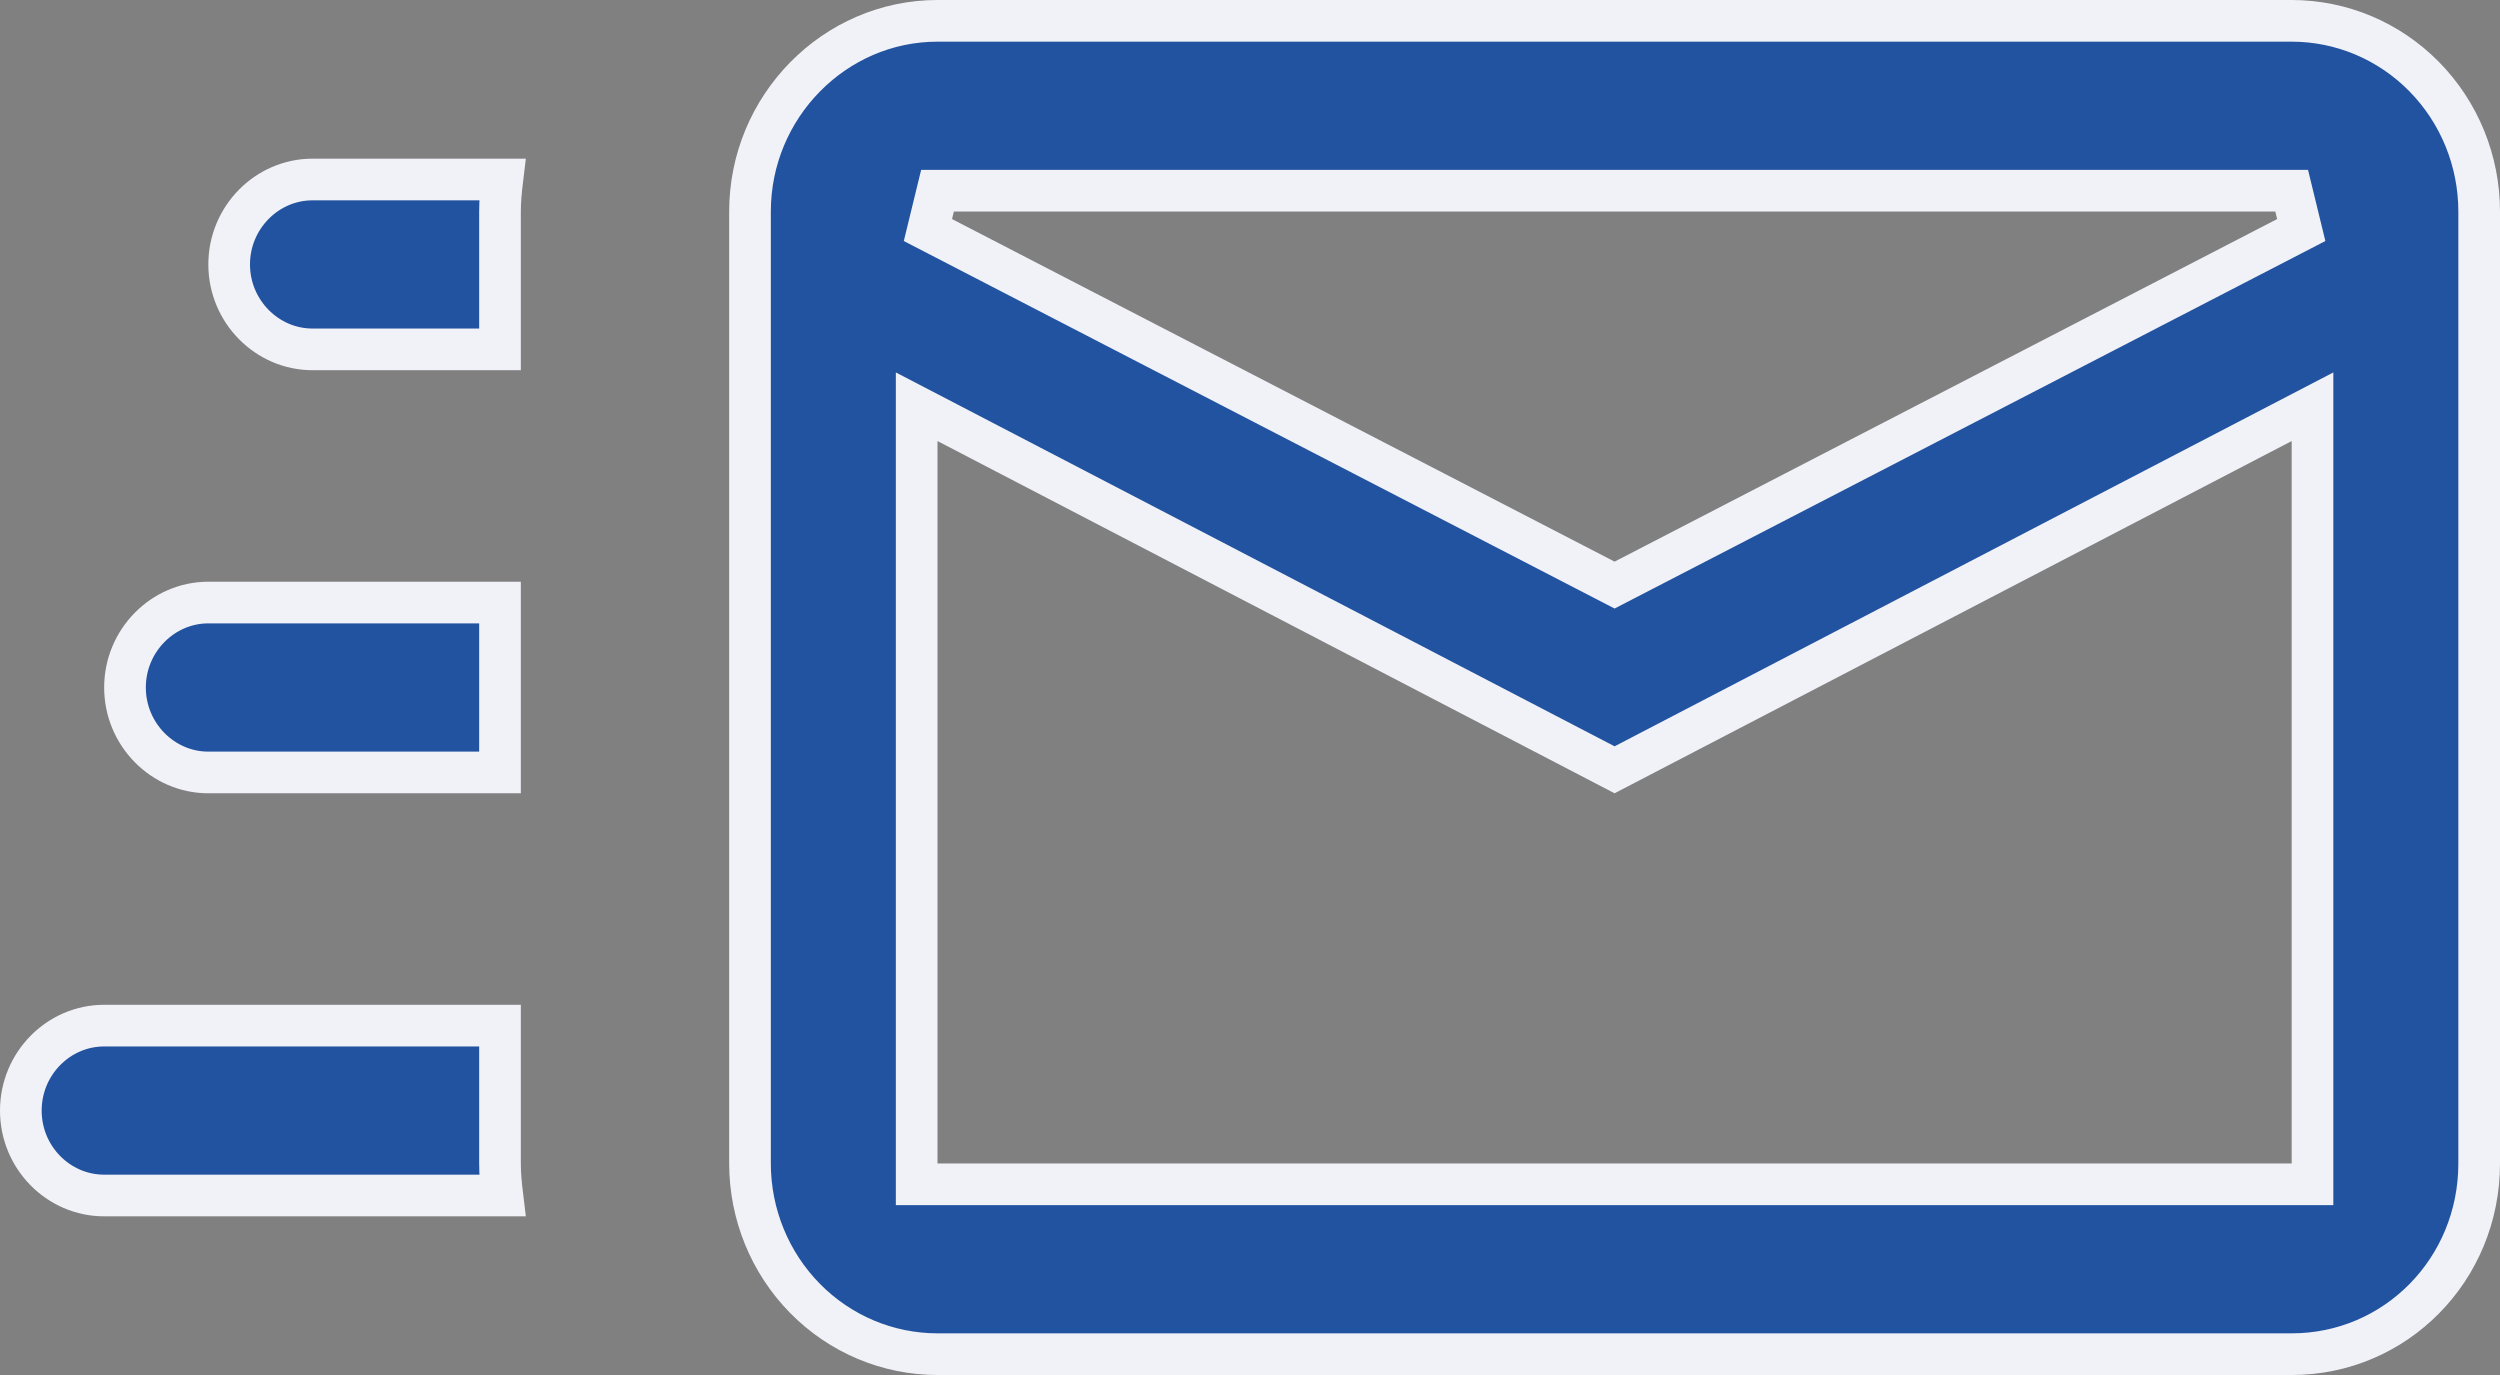 <?xml version="1.0" encoding="UTF-8" standalone="no"?>
<!DOCTYPE svg PUBLIC "-//W3C//DTD SVG 1.1//EN" "http://www.w3.org/Graphics/SVG/1.1/DTD/svg11.dtd">
<svg width="100%" height="100%" viewBox="0 0 60 33" version="1.1" xmlns="http://www.w3.org/2000/svg" xmlns:xlink="http://www.w3.org/1999/xlink" xml:space="preserve" xmlns:serif="http://www.serif.com/" style="fill-rule:evenodd;clip-rule:evenodd;">
    <rect x="0" y="0" width="60" height="33" fill="#808080" stroke="none"/>
    <path d="M22,28.423L55.5,28.423L55.5,9.762L54.769,10.142L38.75,18.475L22.731,10.142L22,9.762L22,28.423ZM38.52,13.923L38.75,14.042L38.98,13.923L55.23,5.521L55,4.577L22.5,4.577L22.27,5.521L38.52,13.923ZM22.5,0.5L55,0.5C56.191,0.5 57.335,0.98 58.179,1.838C59.024,2.696 59.5,3.861 59.5,5.077L59.5,27.923C59.5,30.472 57.492,32.5 55,32.5L22.5,32.5C21.309,32.5 20.165,32.02 19.321,31.162C18.476,30.304 18,29.139 18,27.923L18,5.077C18,2.554 20.033,0.5 22.5,0.5ZM12,27.923C12,28.185 12.026,28.445 12.056,28.692L2.5,28.692C1.404,28.692 0.5,27.782 0.5,26.654C0.5,25.526 1.404,24.615 2.5,24.615L12,24.615L12,27.923ZM7.5,4.308L12.056,4.308C12.026,4.555 12,4.816 12,5.077L12,8.385L7.5,8.385C6.408,8.385 5.5,7.473 5.5,6.346C5.5,5.219 6.408,4.308 7.5,4.308ZM3,16.5C3,15.373 3.908,14.461 5,14.461L12,14.461L12,18.539L5,18.539C3.908,18.539 3,17.627 3,16.5Z" style="fill:rgb(33,83,160);fill-rule:nonzero;stroke:rgb(241,241,248);stroke-width:1px;"/>
</svg>
